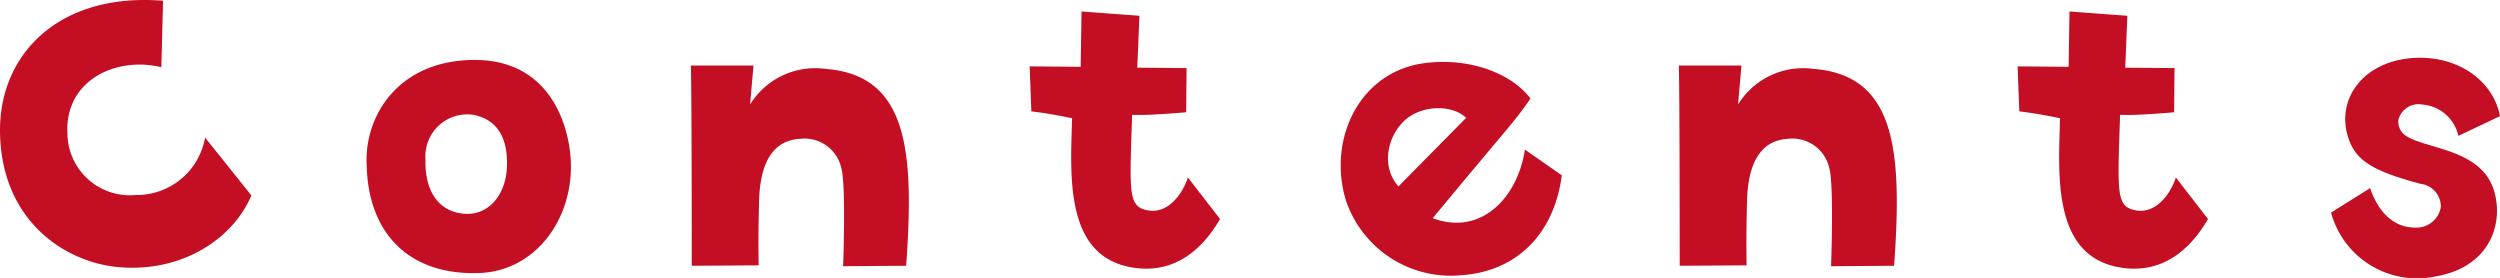 <svg xmlns="http://www.w3.org/2000/svg" width="233.21" height="25.924" viewBox="0 0 233.21 25.924"><path d="M-116.98-14.92c.28,8.28,6.48,12.04,11.52,12.28,5.68.32,10.24-2.76,11.92-6.72l-4.32-5.4a6.468,6.468,0,0,1-6.48,5.36,5.821,5.821,0,0,1-6.36-5.72c-.28-4.96,4.52-7.24,8.76-6.2l.16-6.2C-111.62-28.32-117.26-22.36-116.98-14.92ZM-72.78-22c-7.12.04-10.28,5.32-10,9.88.16,6.36,4,10.2,10.44,10,5.28-.16,8.8-5,8.6-10.36C-63.86-15.68-65.54-22.04-72.78-22Zm3.08,10c-.12,2.6-1.68,4.4-3.76,4.36-2.48-.08-3.92-1.96-3.84-5.08a3.911,3.911,0,0,1,4.48-4.16C-70.82-16.48-69.58-15-69.7-12Zm37.24,9.2c.76-10.64.2-17.76-7.48-18.36a7.132,7.132,0,0,0-7.08,3.32l.32-3.64h-5.84c.08,2.88.08,18.68.08,18.68l6.24-.04c-.04-2.68,0-4.4.04-6.04.12-4.16,1.72-5.64,3.8-5.76a3.523,3.523,0,0,1,3.88,2.76c.44,1.6.16,9.12.16,9.12Zm21.36.2c3.56.48,6.16-1.52,7.92-4.56l-3-3.88c-.4,1.32-1.72,3.4-3.68,3.08-1.92-.32-1.76-1.56-1.52-8.92,1.56.08,5.04-.24,5.04-.24l.04-4.12-4.6-.04.2-4.84-5.4-.4-.08,5.16-4.76-.04.16,4.2c1.8.2,3.8.64,3.8.64C-17.14-11.08-17.7-3.48-11.1-2.6Zm30.44.68c5.28-.36,8.68-4,9.36-9.32l-3.44-2.4c-.68,4.52-4.12,8.08-8.6,6.4,7.32-8.84,7.48-8.8,9.12-11.16-1.72-2.28-5.4-3.72-9.36-3.36-6.52.52-9.64,7.12-7.84,12.92A10.328,10.328,0,0,0,19.34-1.92Zm-5-14.68c1.52-1.16,4.12-1.24,5.44,0l-6.32,6.4C11.62-12.32,12.66-15.36,14.34-16.6ZM59.7-2.8c.76-10.64.2-17.76-7.48-18.36a7.132,7.132,0,0,0-7.08,3.32l.32-3.64H39.62c.08,2.88.08,18.68.08,18.68l6.24-.04c-.04-2.68,0-4.4.04-6.04.12-4.16,1.72-5.64,3.8-5.76a3.523,3.523,0,0,1,3.88,2.76c.44,1.6.16,9.12.16,9.12Zm21.36.2c3.56.48,6.16-1.52,7.92-4.56l-3-3.88c-.4,1.32-1.72,3.4-3.68,3.08-1.92-.32-1.76-1.56-1.52-8.92,1.56.08,5.04-.24,5.04-.24l.04-4.12-4.6-.04.2-4.84-5.4-.4-.08,5.16-4.76-.04.16,4.2c1.8.2,3.8.64,3.8.64C75.02-11.08,74.46-3.48,81.06-2.6Zm27.92-15.24a3.753,3.753,0,0,1,3.36,2.92l3.88-1.84c-.68-3.48-4.2-5.8-8.4-5.4-4.4.44-6.76,3.76-5.84,7.12.64,2.36,2.2,3.36,6.84,4.6a2.13,2.13,0,0,1,1.88,2.16,2.3,2.3,0,0,1-2.36,1.92c-2.04,0-3.44-1.4-4.24-3.68l-3.64,2.28a8.314,8.314,0,0,0,9.72,5.96c5-.84,6.32-4.76,5.56-7.72-1-4.12-6.16-4.12-8.16-5.32a1.586,1.586,0,0,1-.84-1.56A1.936,1.936,0,0,1,108.98-17.84Z" transform="translate(116.99 27.592)" fill="#c30e23"/></svg>